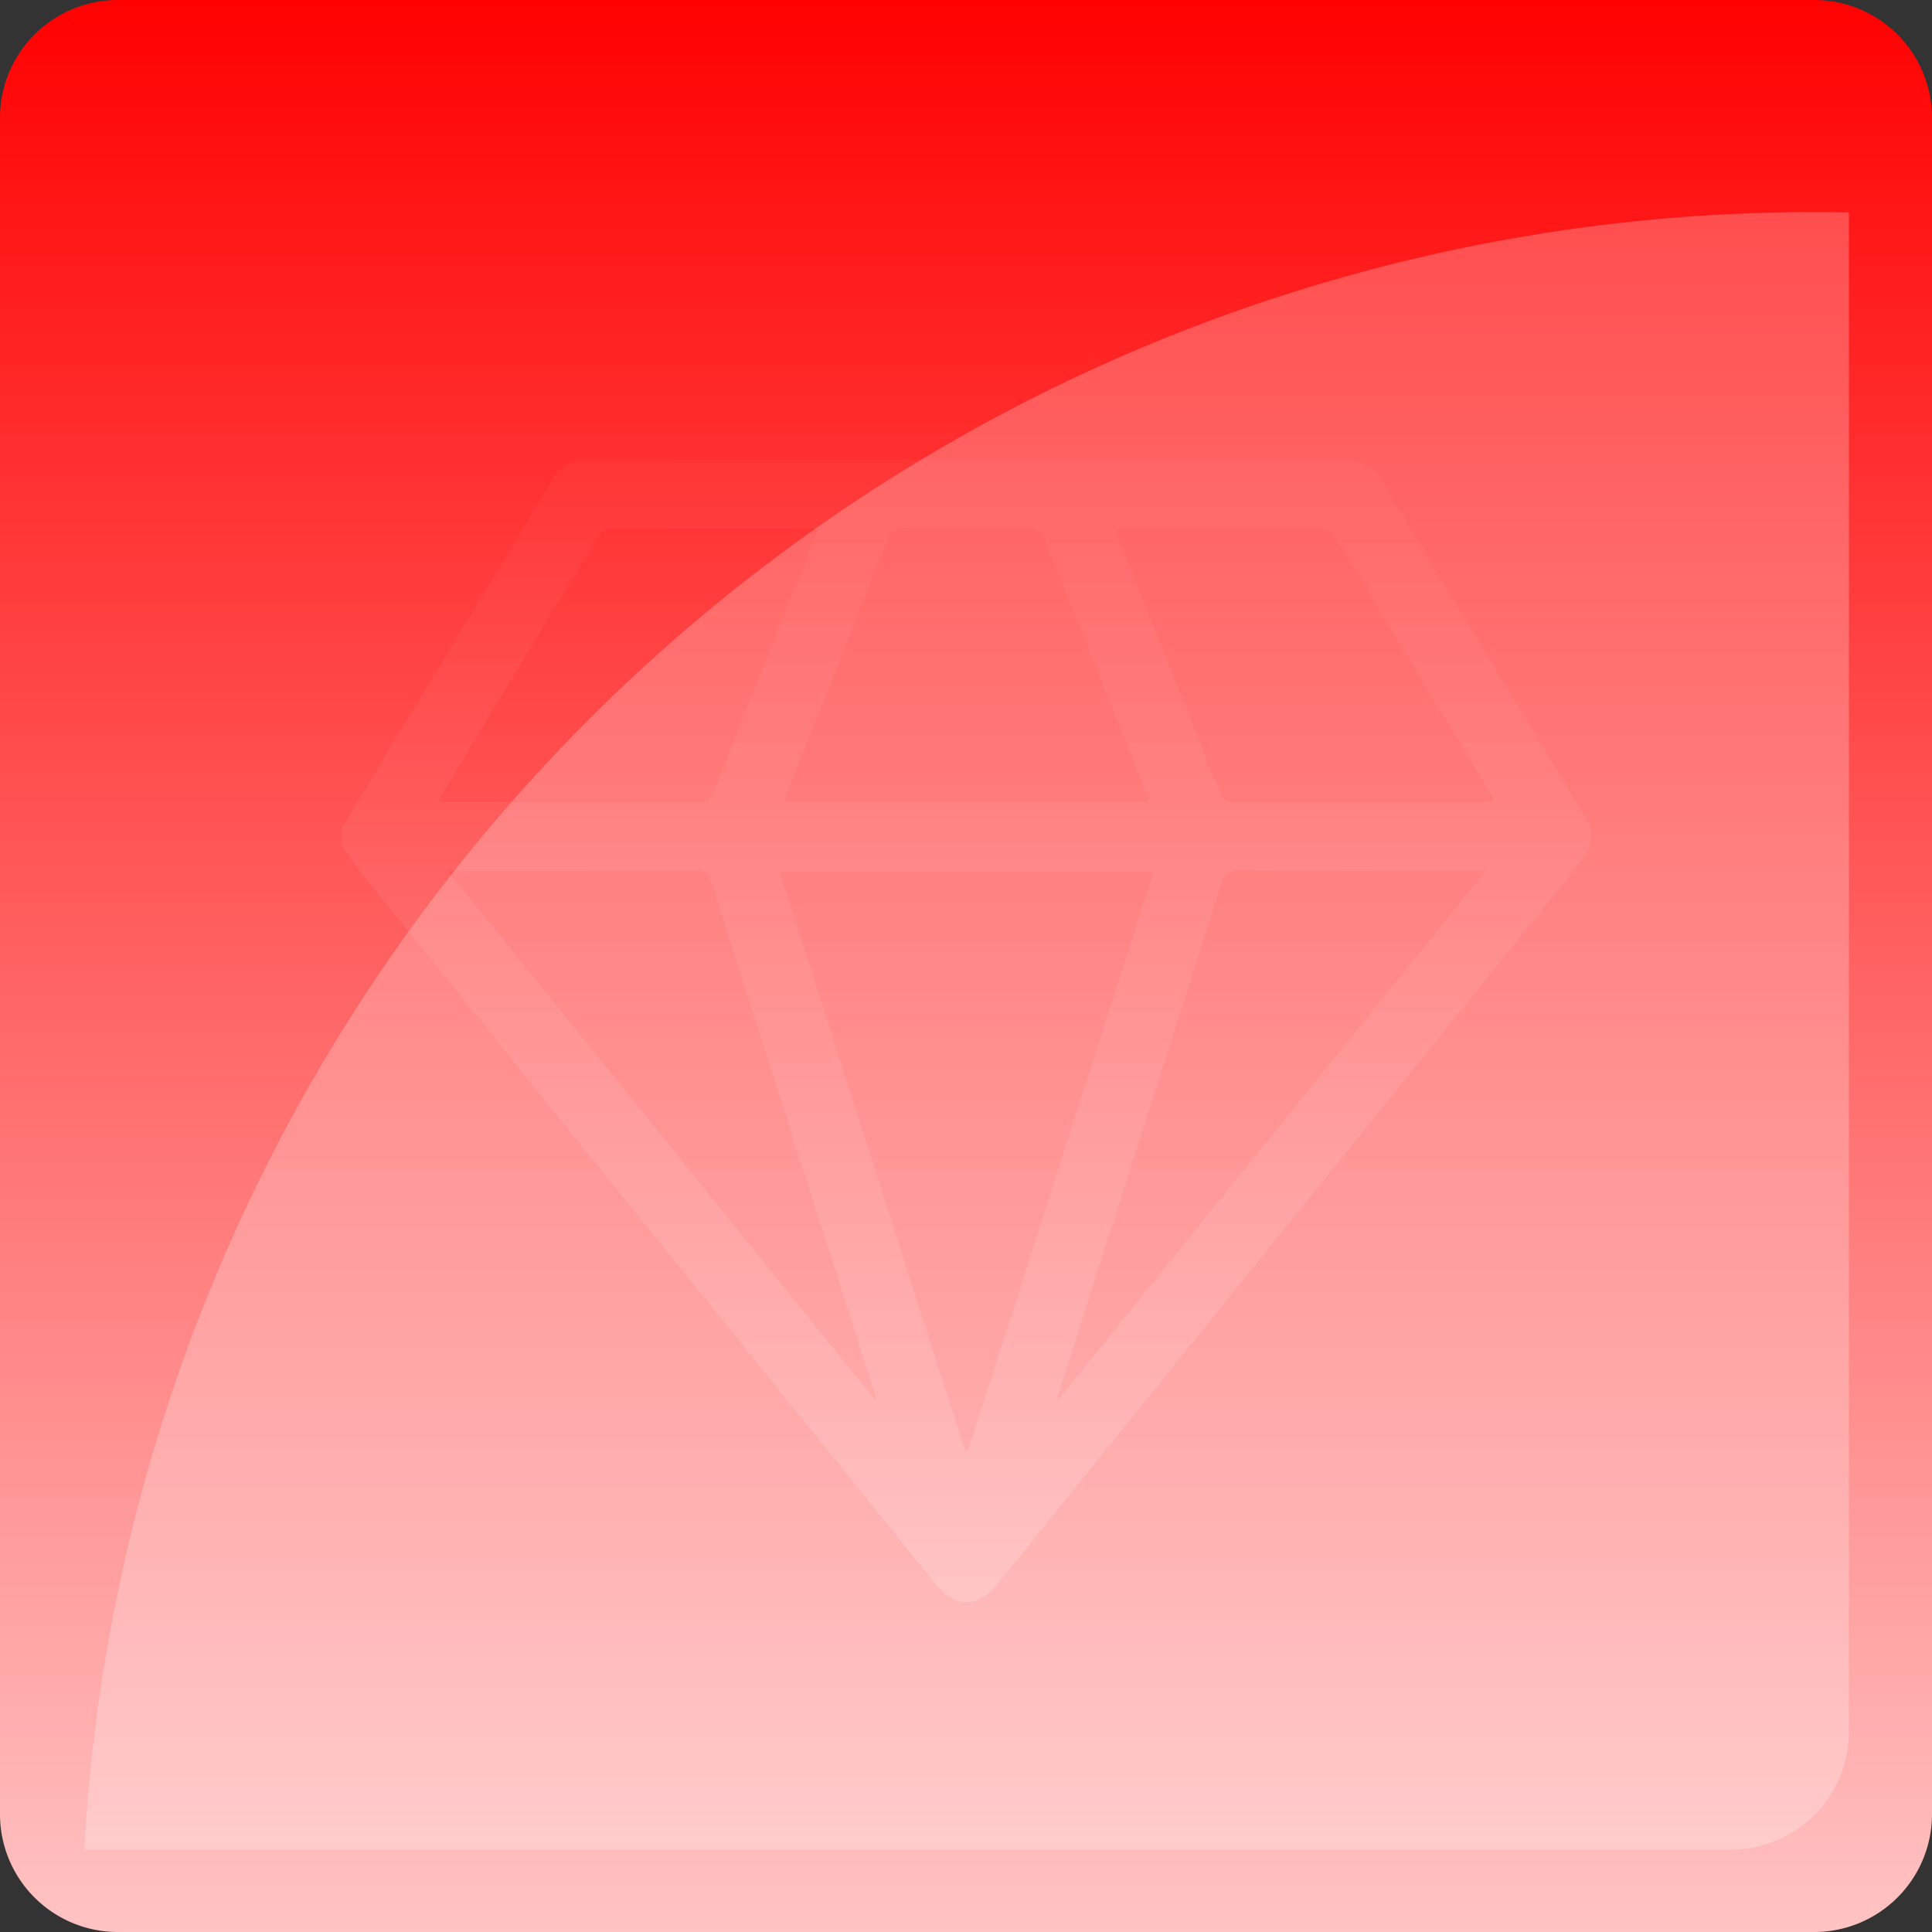 <?xml version="1.0" encoding="UTF-8"?>
<svg xmlns="http://www.w3.org/2000/svg" xmlns:xlink="http://www.w3.org/1999/xlink" id="Grupo_304" data-name="Grupo 304" width="164" height="164" viewBox="0 0 164 164">
  <rect x="0" y="0" width="164" height="164" fill="#333333" stroke="none"/>
  <defs>
    <linearGradient id="linear-gradient" x1="0.5" x2="0.5" y2="1" gradientUnits="objectBoundingBox">
      <stop offset="0" stop-color="red"></stop>
      <stop offset="1" stop-color="#ffc4c4"></stop>
    </linearGradient>
  </defs>
  <path id="Caminho_247" data-name="Caminho 247" d="M10,0H154a10,10,0,0,1,10,10V154a10,10,0,0,1-10,10H10A10,10,0,0,1,0,154V10A10,10,0,0,1,10,0Z" transform="translate(0)" fill="url(#linear-gradient)"></path>
  <g id="Grupo_185" data-name="Grupo 185" transform="translate(29 39)" opacity="0.5" style="mix-blend-mode: multiply;isolation: isolate">
    <path id="Caminho_148" data-name="Caminho 148" d="M1611.633-40.41l16.481-27.258c.41-.679.862-1.337,1.226-2.04a3.554,3.554,0,0,1,3.532-2.01c11.082.037,22.165.019,33.247.019,10.117,0,20.232.02,30.348-.019a3.729,3.729,0,0,1,3.553,1.983q8.383,13.916,16.845,27.785c1.244,2.05,1.185,2.88-.322,4.747l-49.129,60.815c-1.795,2.224-3.662,2.233-5.447.022q-24.6-30.446-49.188-60.9c-.427-.528-.765-1.127-1.145-1.693Zm52.922,52.84h.254l15.739-49.143h-31.733Zm15.569-55.087a1.424,1.424,0,0,0-.02-.307q-4.467-11.189-8.968-22.363a1.308,1.308,0,0,0-1.017-.539c-3.626-.039-7.252,0-10.876-.042a1.087,1.087,0,0,0-1.178.853q-4.276,10.765-8.585,21.516c-.105.266-.176.545-.284.882ZM1656.99,8.212a5.243,5.243,0,0,0-.079-.559q-7-21.866-13.984-43.736c-.208-.655-.579-.722-1.143-.721q-10.05.016-20.1.01c-.266,0-.532.032-1,.062ZM1708.737-36.8h-1.32c-6.489,0-12.976.027-19.465-.028a1.481,1.481,0,0,0-1.694,1.269q-6.743,21.226-13.55,42.431c-.112.353-.222.706-.333,1.059l.181.06Zm-56.651-28.979a1.77,1.77,0,0,0-.372-.1c-5.765-.005-11.529-.02-17.294.02a1.463,1.463,0,0,0-.986.678q-6.609,10.814-13.165,21.662c-.147.244-.257.512-.414.825a5.364,5.364,0,0,0,.547.069c7.25,0,14.5-.007,21.748.023.71,0,.842-.4,1.037-.895q4.121-10.322,8.253-20.639C1651.655-64.673,1651.864-65.211,1652.086-65.776Zm25.187-.106c.149.432.235.724.347,1,2.841,7.1,5.7,14.2,8.508,21.312a1.277,1.277,0,0,0,1.418.964c6.972-.033,13.944-.019,20.916-.022.321,0,.642-.045.934-.066.024-.146.045-.188.031-.21q-6.823-11.286-13.665-22.557a1.011,1.011,0,0,0-.731-.407C1689.166-65.886,1683.3-65.881,1677.273-65.881Z" transform="translate(-1611.633 71.719)" fill="url(#linear-gradient)"></path>
  </g>
  <path id="Interseção_1" data-name="Interseção 1" d="M0,139A147.011,147.011,0,0,1,146.786,0c1,0,2,.01,3,.03V129a10,10,0,0,1-10,10Z" transform="translate(7.16 18.003)" fill="#fff" opacity="0.24"></path>
</svg>
